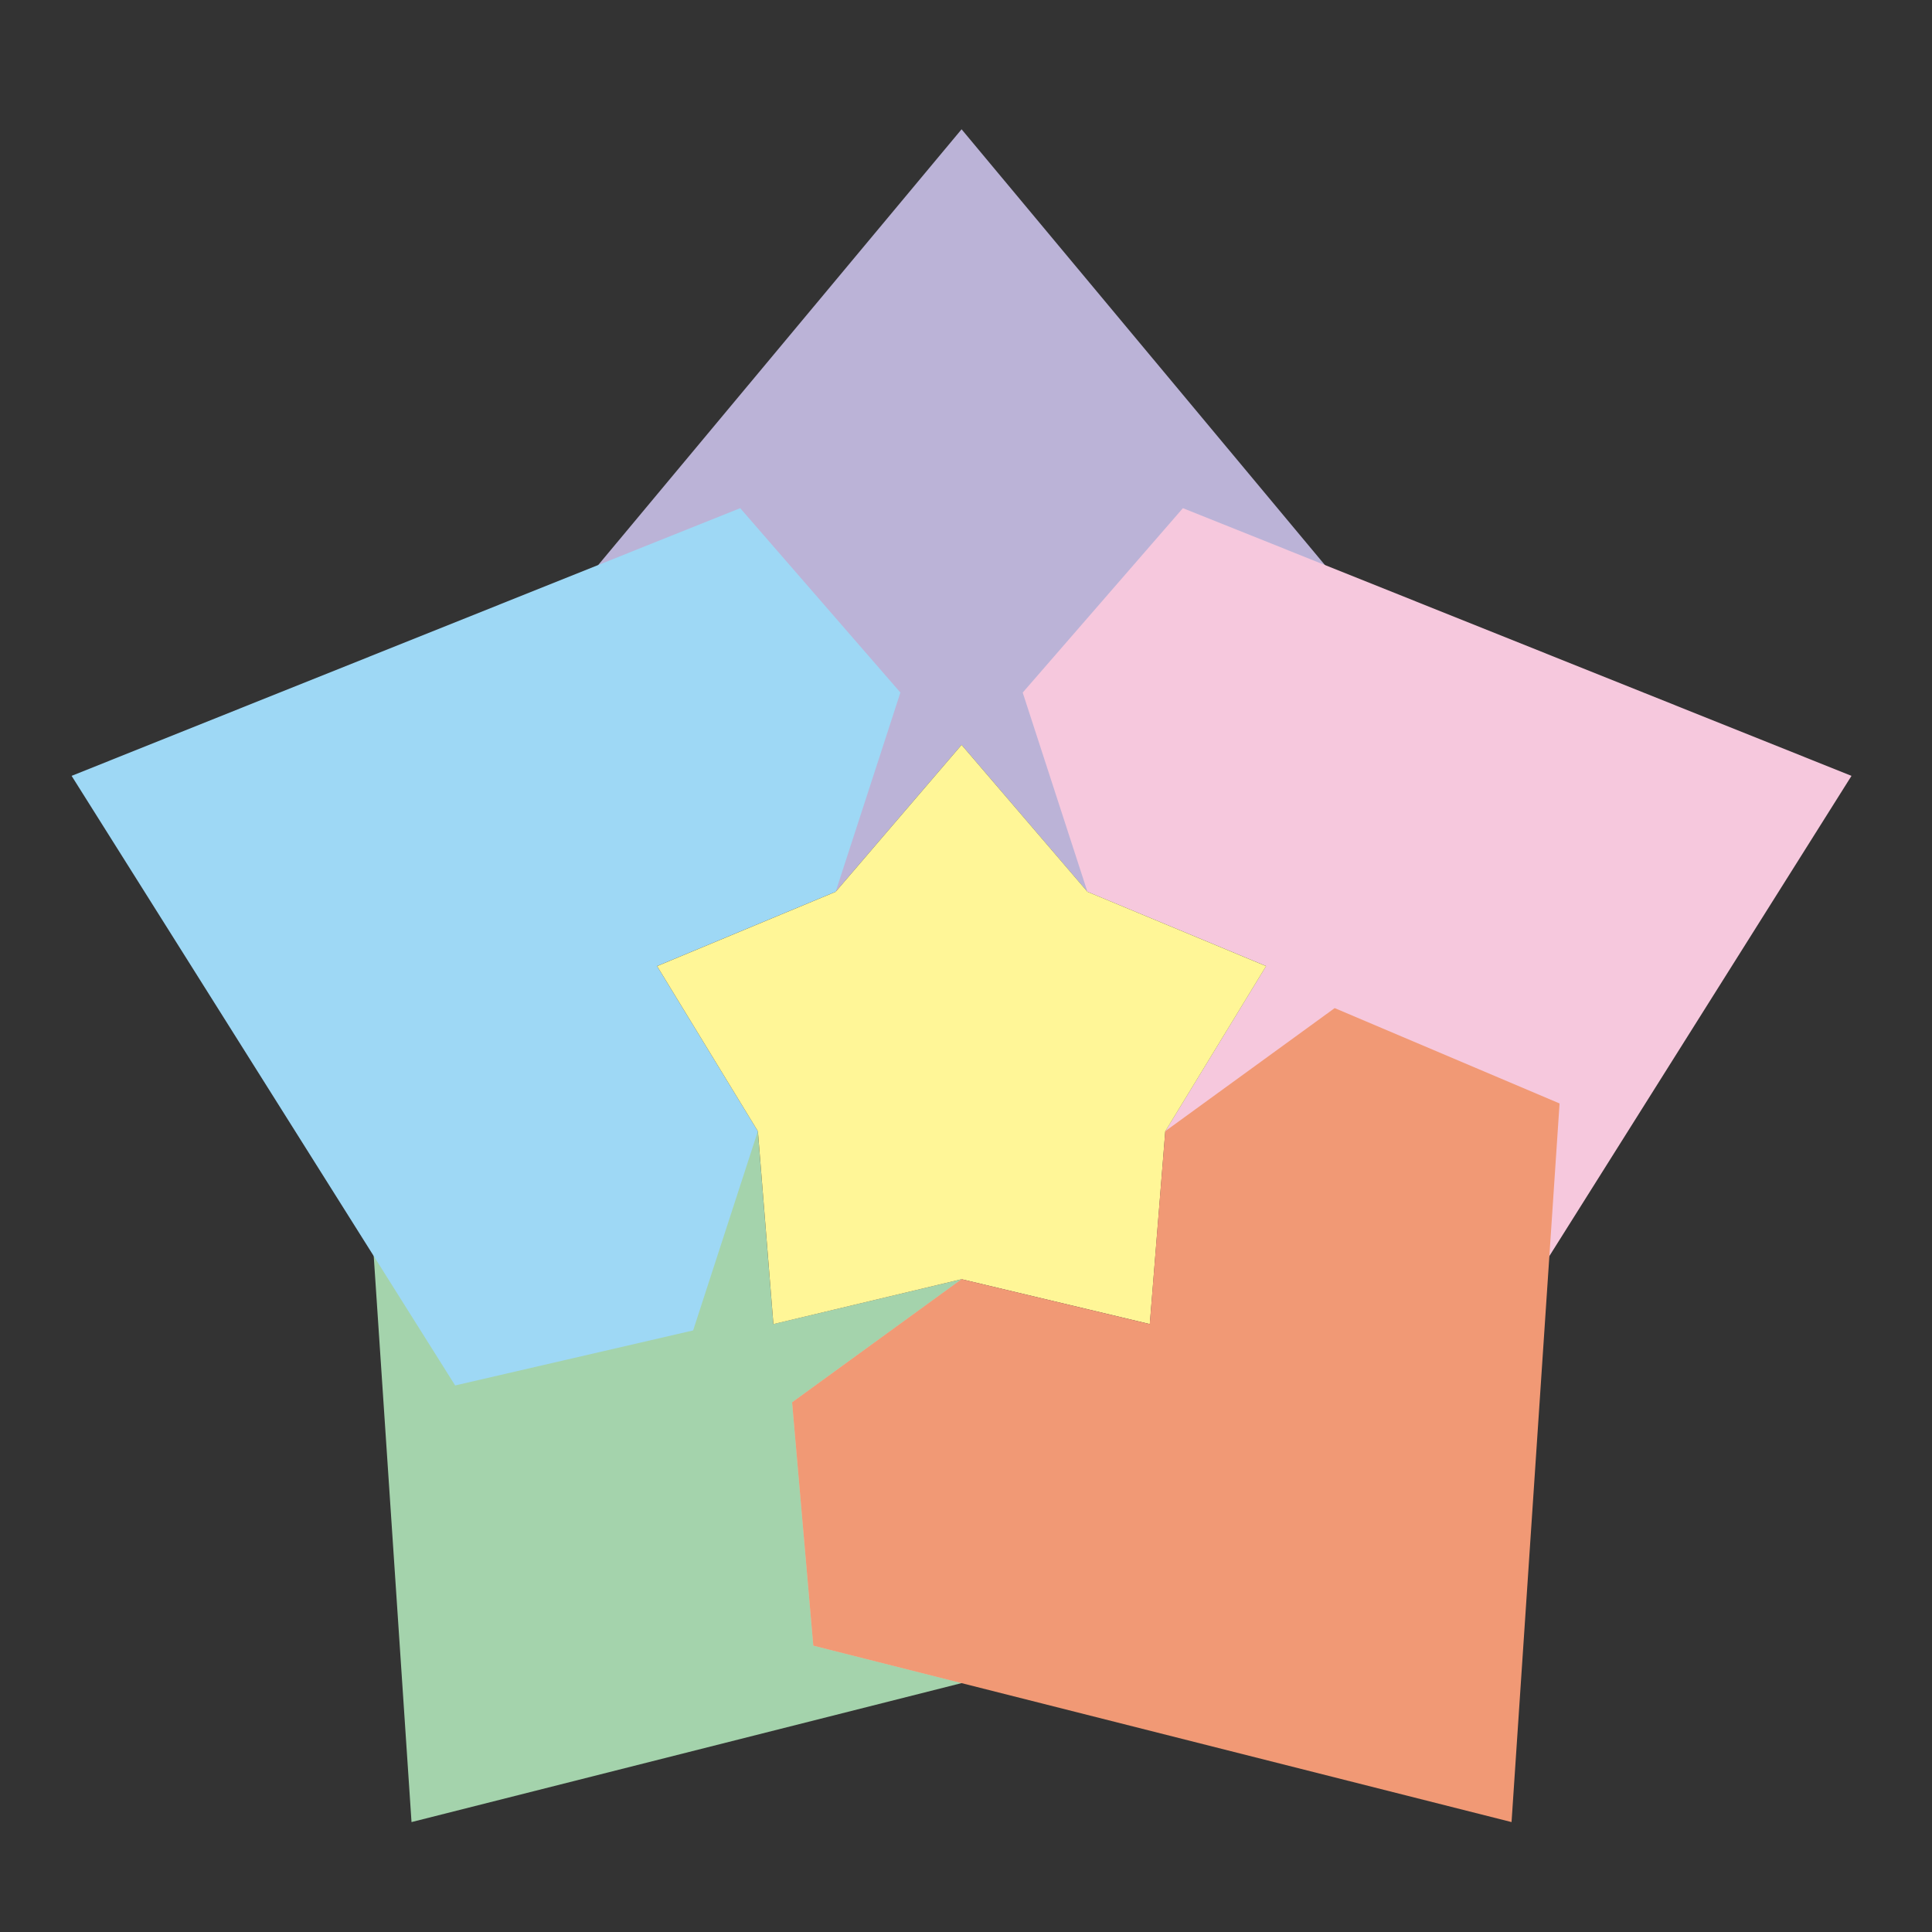 <?xml version="1.0" encoding="UTF-8"?><svg xmlns="http://www.w3.org/2000/svg" viewBox="0 0 48 48"><rect x="0" y="0" width="48" height="48" fill="#333333" stroke="none"/><defs><style>.d{fill:#a4d3ac;}.d,.e,.f,.g,.h,.i,.j{stroke-width:0px;}.d,.e,.g,.h,.i,.j{mix-blend-mode:multiply;}.e{fill:#9ed8f5;}.f{fill:#fff;opacity:.3;}.k{isolation:isolate;}.g{fill:#bbb3d7;}.h{fill:#f6c8dd;}.i{fill:#fff697;}.j{fill:#f19975;}</style></defs><g class="k"><g id="c"><polygon class="g" points="15.558 22.156 20.762 22.156 23.89 18.506 27.017 22.156 32.221 22.156 35.349 16.955 23.89 3.212 12.43 16.955 15.558 22.156"/><polygon class="h" points="25.409 17.207 27.017 22.156 31.455 24.002 28.95 28.105 30.558 33.054 36.471 34.421 46 19.276 29.389 12.625 25.409 17.207"/><polygon class="d" points="28.099 34.84 23.889 31.782 19.214 32.896 18.829 28.105 14.619 25.046 9.032 27.415 10.224 45.269 27.573 40.886 28.099 34.84"/><polygon class="e" points="17.221 33.054 18.829 28.104 16.324 24.002 20.762 22.155 22.37 17.206 18.39 12.625 1.779 19.276 11.308 34.421 17.221 33.054"/><path class="i" d="M28.565,32.896l-4.675-1.114h0s-4.675,1.115-4.675,1.115l-.385-4.791h0s-2.505-4.103-2.505-4.103l4.437-1.847h0l3.128-3.65,3.128,3.65h0s4.438,1.847,4.438,1.847l-2.504,4.102h0s-.385,4.791-.385,4.791Z"/><polygon class="f" points="28.099 34.84 23.889 31.781 23.889 31.782 19.679 34.84 20.206 40.886 23.89 41.816 27.573 40.886 28.099 34.84"/><polygon class="j" points="33.16 25.046 28.95 28.105 28.565 32.896 23.889 31.781 19.679 34.84 20.206 40.886 37.554 45.269 38.747 27.415 33.16 25.046"/></g></g></svg>